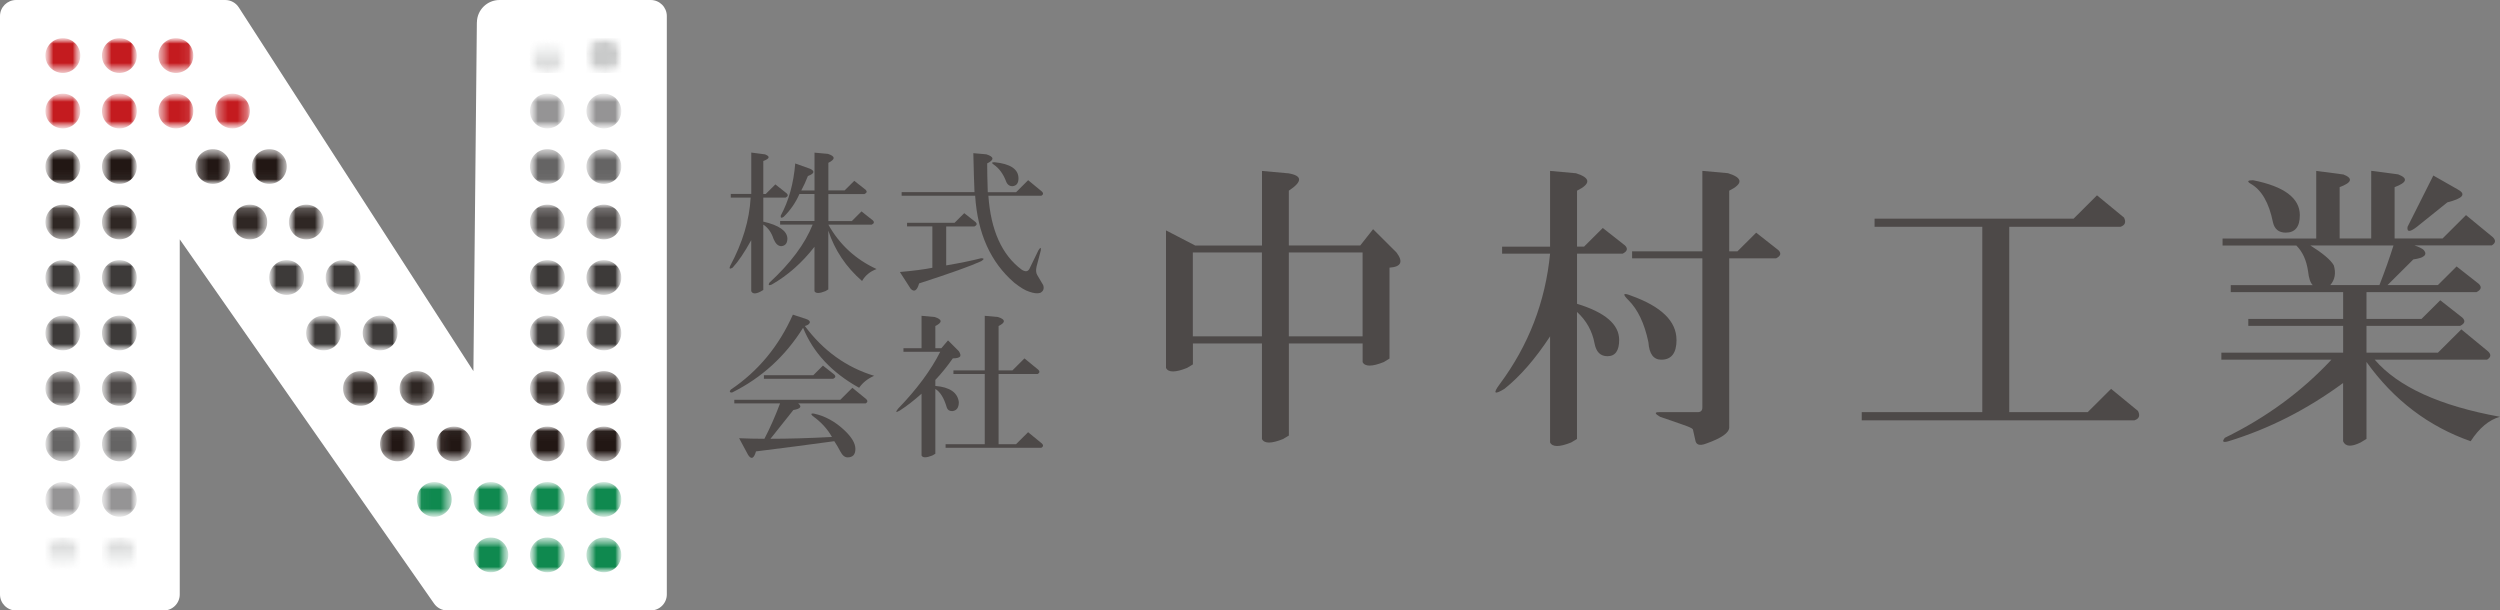 <svg width="258" height="63" viewBox="0 0 258 63" fill="none" xmlns="http://www.w3.org/2000/svg">
<rect x="0" y="0" width="258" height="63" fill="#808080" stroke="none"/>
<g clip-path="url(#clip0_977_1866)">
<path d="M49.212 2.307L48.855 38.299L24.64 0.76C24.332 0.284 23.805 0 23.242 0H1.665C0.746 0 0 0.742 0 1.658V61.346C0 62.262 0.746 63.004 1.665 63.004H16.885C17.805 63.004 18.55 62.262 18.55 61.346V24.701L44.797 62.289C45.109 62.733 45.618 63 46.163 63H67.151C68.07 63 68.816 62.258 68.816 61.342V1.658C68.816 0.742 68.07 0 67.151 0H51.556C50.275 0 49.23 1.027 49.217 2.307H49.212Z" fill="white"/>
<g style="mix-blend-mode:multiply">
<mask id="mask0_977_1866" style="mask-type:luminance" maskUnits="userSpaceOnUse" x="54" y="3" width="5" height="5">
<path d="M58.284 3.943H54.686V7.526H58.284V3.943Z" fill="white"/>
</mask>
<g mask="url(#mask0_977_1866)">
<mask id="mask1_977_1866" style="mask-type:luminance" maskUnits="userSpaceOnUse" x="54" y="3" width="5" height="5">
<path d="M54.686 5.734C54.686 6.725 55.489 7.526 56.485 7.526C57.481 7.526 58.284 6.725 58.284 5.734C58.284 4.743 57.481 3.943 56.485 3.943C55.489 3.943 54.686 4.743 54.686 5.734Z" fill="white"/>
</mask>
<g mask="url(#mask1_977_1866)">
<path d="M58.284 3.943H54.686V7.526H58.284V3.943Z" fill="url(#paint0_linear_977_1866)"/>
</g>
</g>
</g>
<g style="mix-blend-mode:multiply">
<mask id="mask2_977_1866" style="mask-type:luminance" maskUnits="userSpaceOnUse" x="60" y="3" width="5" height="5">
<path d="M64.119 3.943H60.521V7.526H64.119V3.943Z" fill="white"/>
</mask>
<g mask="url(#mask2_977_1866)">
<mask id="mask3_977_1866" style="mask-type:luminance" maskUnits="userSpaceOnUse" x="60" y="3" width="5" height="5">
<path d="M60.521 5.734C60.521 6.725 61.325 7.526 62.32 7.526C63.316 7.526 64.119 6.725 64.119 5.734C64.119 4.743 63.316 3.943 62.32 3.943C61.325 3.943 60.521 4.743 60.521 5.734Z" fill="white"/>
</mask>
<g mask="url(#mask3_977_1866)">
<path d="M64.119 3.943H60.521V7.526H64.119V3.943Z" fill="url(#paint1_linear_977_1866)"/>
</g>
</g>
</g>
<g style="mix-blend-mode:multiply">
<mask id="mask4_977_1866" style="mask-type:luminance" maskUnits="userSpaceOnUse" x="4" y="3" width="5" height="5">
<path d="M8.286 3.943H4.688V7.526H8.286V3.943Z" fill="white"/>
</mask>
<g mask="url(#mask4_977_1866)">
<mask id="mask5_977_1866" style="mask-type:luminance" maskUnits="userSpaceOnUse" x="4" y="3" width="5" height="5">
<path d="M8.286 3.943H4.688V7.526H8.286V3.943Z" fill="white"/>
</mask>
<g mask="url(#mask5_977_1866)">
<path d="M8.286 5.734C8.286 6.725 7.483 7.526 6.487 7.526C5.491 7.526 4.688 6.725 4.688 5.734C4.688 4.743 5.491 3.943 6.487 3.943C7.483 3.943 8.286 4.743 8.286 5.734Z" fill="#C41B1F"/>
</g>
</g>
</g>
<g style="mix-blend-mode:multiply">
<mask id="mask6_977_1866" style="mask-type:luminance" maskUnits="userSpaceOnUse" x="10" y="3" width="5" height="5">
<path d="M14.121 3.943H10.523V7.526H14.121V3.943Z" fill="white"/>
</mask>
<g mask="url(#mask6_977_1866)">
<mask id="mask7_977_1866" style="mask-type:luminance" maskUnits="userSpaceOnUse" x="10" y="3" width="5" height="5">
<path d="M14.121 3.943H10.523V7.526H14.121V3.943Z" fill="white"/>
</mask>
<g mask="url(#mask7_977_1866)">
<path d="M14.121 5.734C14.121 6.725 13.318 7.526 12.322 7.526C11.326 7.526 10.523 6.725 10.523 5.734C10.523 4.743 11.326 3.943 12.322 3.943C13.318 3.943 14.121 4.743 14.121 5.734Z" fill="#C41B1F"/>
</g>
</g>
</g>
<g style="mix-blend-mode:multiply">
<mask id="mask8_977_1866" style="mask-type:luminance" maskUnits="userSpaceOnUse" x="16" y="3" width="4" height="5">
<path d="M19.952 3.943H16.354V7.526H19.952V3.943Z" fill="white"/>
</mask>
<g mask="url(#mask8_977_1866)">
<mask id="mask9_977_1866" style="mask-type:luminance" maskUnits="userSpaceOnUse" x="16" y="3" width="4" height="5">
<path d="M19.952 3.943H16.354V7.526H19.952V3.943Z" fill="white"/>
</mask>
<g mask="url(#mask9_977_1866)">
<path d="M19.952 5.734C19.952 6.725 19.148 7.526 18.153 7.526C17.157 7.526 16.354 6.725 16.354 5.734C16.354 4.743 17.157 3.943 18.153 3.943C19.148 3.943 19.952 4.743 19.952 5.734Z" fill="#C41B1F"/>
</g>
</g>
</g>
<g style="mix-blend-mode:multiply">
<mask id="mask10_977_1866" style="mask-type:luminance" maskUnits="userSpaceOnUse" x="4" y="9" width="5" height="5">
<path d="M8.286 9.668H4.688V13.251H8.286V9.668Z" fill="white"/>
</mask>
<g mask="url(#mask10_977_1866)">
<mask id="mask11_977_1866" style="mask-type:luminance" maskUnits="userSpaceOnUse" x="4" y="9" width="5" height="5">
<path d="M8.286 9.668H4.688V13.251H8.286V9.668Z" fill="white"/>
</mask>
<g mask="url(#mask11_977_1866)">
<path d="M8.286 11.459C8.286 12.451 7.483 13.251 6.487 13.251C5.491 13.251 4.688 12.451 4.688 11.459C4.688 10.468 5.491 9.668 6.487 9.668C7.483 9.668 8.286 10.468 8.286 11.459Z" fill="#C41B1F"/>
</g>
</g>
</g>
<g style="mix-blend-mode:multiply">
<mask id="mask12_977_1866" style="mask-type:luminance" maskUnits="userSpaceOnUse" x="10" y="9" width="5" height="5">
<path d="M14.121 9.668H10.523V13.251H14.121V9.668Z" fill="white"/>
</mask>
<g mask="url(#mask12_977_1866)">
<mask id="mask13_977_1866" style="mask-type:luminance" maskUnits="userSpaceOnUse" x="10" y="9" width="5" height="5">
<path d="M14.121 9.668H10.523V13.251H14.121V9.668Z" fill="white"/>
</mask>
<g mask="url(#mask13_977_1866)">
<path d="M14.121 11.459C14.121 12.451 13.318 13.251 12.322 13.251C11.326 13.251 10.523 12.451 10.523 11.459C10.523 10.468 11.326 9.668 12.322 9.668C13.318 9.668 14.121 10.468 14.121 11.459Z" fill="#C41B1F"/>
</g>
</g>
</g>
<g style="mix-blend-mode:multiply">
<mask id="mask14_977_1866" style="mask-type:luminance" maskUnits="userSpaceOnUse" x="16" y="9" width="4" height="5">
<path d="M19.952 9.668H16.354V13.251H19.952V9.668Z" fill="white"/>
</mask>
<g mask="url(#mask14_977_1866)">
<mask id="mask15_977_1866" style="mask-type:luminance" maskUnits="userSpaceOnUse" x="16" y="9" width="4" height="5">
<path d="M19.952 9.668H16.354V13.251H19.952V9.668Z" fill="white"/>
</mask>
<g mask="url(#mask15_977_1866)">
<path d="M19.952 11.459C19.952 12.451 19.148 13.251 18.153 13.251C17.157 13.251 16.354 12.451 16.354 11.459C16.354 10.468 17.157 9.668 18.153 9.668C19.148 9.668 19.952 10.468 19.952 11.459Z" fill="#C41B1F"/>
</g>
</g>
</g>
<g style="mix-blend-mode:multiply">
<mask id="mask16_977_1866" style="mask-type:luminance" maskUnits="userSpaceOnUse" x="22" y="9" width="4" height="5">
<path d="M25.787 9.668H22.189V13.251H25.787V9.668Z" fill="white"/>
</mask>
<g mask="url(#mask16_977_1866)">
<mask id="mask17_977_1866" style="mask-type:luminance" maskUnits="userSpaceOnUse" x="22" y="9" width="4" height="5">
<path d="M25.787 9.668H22.189V13.251H25.787V9.668Z" fill="white"/>
</mask>
<g mask="url(#mask17_977_1866)">
<path d="M25.787 11.459C25.787 12.451 24.983 13.251 23.988 13.251C22.992 13.251 22.189 12.451 22.189 11.459C22.189 10.468 22.992 9.668 23.988 9.668C24.983 9.668 25.787 10.468 25.787 11.459Z" fill="#C41B1F"/>
</g>
</g>
</g>
<g style="mix-blend-mode:multiply">
<mask id="mask18_977_1866" style="mask-type:luminance" maskUnits="userSpaceOnUse" x="54" y="9" width="5" height="5">
<path d="M58.284 9.668H54.686V13.251H58.284V9.668Z" fill="white"/>
</mask>
<g mask="url(#mask18_977_1866)">
<mask id="mask19_977_1866" style="mask-type:luminance" maskUnits="userSpaceOnUse" x="54" y="9" width="5" height="5">
<path d="M58.284 9.668H54.686V13.251H58.284V9.668Z" fill="white"/>
</mask>
<g mask="url(#mask19_977_1866)">
<path d="M58.289 11.459C58.289 12.451 57.485 13.251 56.49 13.251C55.494 13.251 54.691 12.451 54.691 11.459C54.691 10.468 55.494 9.668 56.49 9.668C57.485 9.668 58.289 10.468 58.289 11.459Z" fill="#959495"/>
</g>
</g>
</g>
<g style="mix-blend-mode:multiply">
<mask id="mask20_977_1866" style="mask-type:luminance" maskUnits="userSpaceOnUse" x="60" y="9" width="5" height="5">
<path d="M64.119 9.668H60.521V13.251H64.119V9.668Z" fill="white"/>
</mask>
<g mask="url(#mask20_977_1866)">
<mask id="mask21_977_1866" style="mask-type:luminance" maskUnits="userSpaceOnUse" x="60" y="9" width="5" height="5">
<path d="M64.119 9.668H60.521V13.251H64.119V9.668Z" fill="white"/>
</mask>
<g mask="url(#mask21_977_1866)">
<path d="M64.119 11.459C64.119 12.451 63.316 13.251 62.32 13.251C61.325 13.251 60.521 12.451 60.521 11.459C60.521 10.468 61.325 9.668 62.32 9.668C63.316 9.668 64.119 10.468 64.119 11.459Z" fill="#959495"/>
</g>
</g>
</g>
<g style="mix-blend-mode:multiply">
<mask id="mask22_977_1866" style="mask-type:luminance" maskUnits="userSpaceOnUse" x="54" y="15" width="5" height="4">
<path d="M58.284 15.393H54.686V18.976H58.284V15.393Z" fill="white"/>
</mask>
<g mask="url(#mask22_977_1866)">
<mask id="mask23_977_1866" style="mask-type:luminance" maskUnits="userSpaceOnUse" x="54" y="15" width="5" height="4">
<path d="M58.284 15.393H54.686V18.976H58.284V15.393Z" fill="white"/>
</mask>
<g mask="url(#mask23_977_1866)">
<path d="M58.289 17.185C58.289 18.176 57.485 18.976 56.49 18.976C55.494 18.976 54.691 18.176 54.691 17.185C54.691 16.193 55.494 15.393 56.49 15.393C57.485 15.393 58.289 16.193 58.289 17.185Z" fill="#656464"/>
</g>
</g>
</g>
<g style="mix-blend-mode:multiply">
<mask id="mask24_977_1866" style="mask-type:luminance" maskUnits="userSpaceOnUse" x="60" y="15" width="5" height="4">
<path d="M64.119 15.393H60.521V18.976H64.119V15.393Z" fill="white"/>
</mask>
<g mask="url(#mask24_977_1866)">
<mask id="mask25_977_1866" style="mask-type:luminance" maskUnits="userSpaceOnUse" x="60" y="15" width="5" height="4">
<path d="M64.119 15.393H60.521V18.976H64.119V15.393Z" fill="white"/>
</mask>
<g mask="url(#mask25_977_1866)">
<path d="M64.119 17.185C64.119 18.176 63.316 18.976 62.32 18.976C61.325 18.976 60.521 18.176 60.521 17.185C60.521 16.193 61.325 15.393 62.32 15.393C63.316 15.393 64.119 16.193 64.119 17.185Z" fill="#656464"/>
</g>
</g>
</g>
<g style="mix-blend-mode:multiply">
<mask id="mask26_977_1866" style="mask-type:luminance" maskUnits="userSpaceOnUse" x="4" y="15" width="5" height="4">
<path d="M8.286 15.393H4.688V18.976H8.286V15.393Z" fill="white"/>
</mask>
<g mask="url(#mask26_977_1866)">
<mask id="mask27_977_1866" style="mask-type:luminance" maskUnits="userSpaceOnUse" x="4" y="15" width="5" height="4">
<path d="M8.286 15.393H4.688V18.976H8.286V15.393Z" fill="white"/>
</mask>
<g mask="url(#mask27_977_1866)">
<path d="M8.286 17.185C8.286 18.176 7.483 18.976 6.487 18.976C5.491 18.976 4.688 18.176 4.688 17.185C4.688 16.193 5.491 15.393 6.487 15.393C7.483 15.393 8.286 16.193 8.286 17.185Z" fill="#221714"/>
</g>
</g>
</g>
<g style="mix-blend-mode:multiply">
<mask id="mask28_977_1866" style="mask-type:luminance" maskUnits="userSpaceOnUse" x="10" y="15" width="5" height="4">
<path d="M14.121 15.393H10.523V18.976H14.121V15.393Z" fill="white"/>
</mask>
<g mask="url(#mask28_977_1866)">
<mask id="mask29_977_1866" style="mask-type:luminance" maskUnits="userSpaceOnUse" x="10" y="15" width="5" height="4">
<path d="M14.121 15.393H10.523V18.976H14.121V15.393Z" fill="white"/>
</mask>
<g mask="url(#mask29_977_1866)">
<path d="M14.121 17.185C14.121 18.176 13.318 18.976 12.322 18.976C11.326 18.976 10.523 18.176 10.523 17.185C10.523 16.193 11.326 15.393 12.322 15.393C13.318 15.393 14.121 16.193 14.121 17.185Z" fill="#221714"/>
</g>
</g>
</g>
<g style="mix-blend-mode:multiply">
<mask id="mask30_977_1866" style="mask-type:luminance" maskUnits="userSpaceOnUse" x="20" y="15" width="4" height="4">
<path d="M23.765 15.393H20.166V18.976H23.765V15.393Z" fill="white"/>
</mask>
<g mask="url(#mask30_977_1866)">
<mask id="mask31_977_1866" style="mask-type:luminance" maskUnits="userSpaceOnUse" x="20" y="15" width="4" height="4">
<path d="M23.765 15.393H20.166V18.976H23.765V15.393Z" fill="white"/>
</mask>
<g mask="url(#mask31_977_1866)">
<path d="M23.765 17.185C23.765 18.176 22.961 18.976 21.965 18.976C20.97 18.976 20.166 18.176 20.166 17.185C20.166 16.193 20.97 15.393 21.965 15.393C22.961 15.393 23.765 16.193 23.765 17.185Z" fill="#221714"/>
</g>
</g>
</g>
<g style="mix-blend-mode:multiply">
<mask id="mask32_977_1866" style="mask-type:luminance" maskUnits="userSpaceOnUse" x="25" y="15" width="5" height="4">
<path d="M29.595 15.393H25.997V18.976H29.595V15.393Z" fill="white"/>
</mask>
<g mask="url(#mask32_977_1866)">
<mask id="mask33_977_1866" style="mask-type:luminance" maskUnits="userSpaceOnUse" x="25" y="15" width="5" height="4">
<path d="M29.595 15.393H25.997V18.976H29.595V15.393Z" fill="white"/>
</mask>
<g mask="url(#mask33_977_1866)">
<path d="M29.595 17.185C29.595 18.176 28.792 18.976 27.796 18.976C26.8 18.976 25.997 18.176 25.997 17.185C25.997 16.193 26.8 15.393 27.796 15.393C28.792 15.393 29.595 16.193 29.595 17.185Z" fill="#221714"/>
</g>
</g>
</g>
<g style="mix-blend-mode:multiply">
<mask id="mask34_977_1866" style="mask-type:luminance" maskUnits="userSpaceOnUse" x="4" y="21" width="5" height="4">
<path d="M8.286 21.119H4.688V24.701H8.286V21.119Z" fill="white"/>
</mask>
<g mask="url(#mask34_977_1866)">
<mask id="mask35_977_1866" style="mask-type:luminance" maskUnits="userSpaceOnUse" x="4" y="21" width="5" height="4">
<path d="M8.286 21.119H4.688V24.701H8.286V21.119Z" fill="white"/>
</mask>
<g mask="url(#mask35_977_1866)">
<path d="M8.286 22.91C8.286 23.901 7.483 24.701 6.487 24.701C5.491 24.701 4.688 23.901 4.688 22.91C4.688 21.919 5.491 21.119 6.487 21.119C7.483 21.119 8.286 21.919 8.286 22.91Z" fill="#2F2724"/>
</g>
</g>
</g>
<g style="mix-blend-mode:multiply">
<mask id="mask36_977_1866" style="mask-type:luminance" maskUnits="userSpaceOnUse" x="10" y="21" width="5" height="4">
<path d="M14.121 21.119H10.523V24.701H14.121V21.119Z" fill="white"/>
</mask>
<g mask="url(#mask36_977_1866)">
<mask id="mask37_977_1866" style="mask-type:luminance" maskUnits="userSpaceOnUse" x="10" y="21" width="5" height="4">
<path d="M14.121 21.119H10.523V24.701H14.121V21.119Z" fill="white"/>
</mask>
<g mask="url(#mask37_977_1866)">
<path d="M14.121 22.91C14.121 23.901 13.318 24.701 12.322 24.701C11.326 24.701 10.523 23.901 10.523 22.91C10.523 21.919 11.326 21.119 12.322 21.119C13.318 21.119 14.121 21.919 14.121 22.91Z" fill="#2F2724"/>
</g>
</g>
</g>
<g style="mix-blend-mode:multiply">
<mask id="mask38_977_1866" style="mask-type:luminance" maskUnits="userSpaceOnUse" x="23" y="21" width="5" height="4">
<path d="M27.577 21.119H23.979V24.701H27.577V21.119Z" fill="white"/>
</mask>
<g mask="url(#mask38_977_1866)">
<mask id="mask39_977_1866" style="mask-type:luminance" maskUnits="userSpaceOnUse" x="23" y="21" width="5" height="4">
<path d="M27.577 21.119H23.979V24.701H27.577V21.119Z" fill="white"/>
</mask>
<g mask="url(#mask39_977_1866)">
<path d="M27.577 22.91C27.577 23.901 26.774 24.701 25.778 24.701C24.783 24.701 23.979 23.901 23.979 22.91C23.979 21.919 24.783 21.119 25.778 21.119C26.774 21.119 27.577 21.919 27.577 22.91Z" fill="#2F2724"/>
</g>
</g>
</g>
<g style="mix-blend-mode:multiply">
<mask id="mask40_977_1866" style="mask-type:luminance" maskUnits="userSpaceOnUse" x="29" y="21" width="5" height="4">
<path d="M33.412 21.119H29.814V24.701H33.412V21.119Z" fill="white"/>
</mask>
<g mask="url(#mask40_977_1866)">
<mask id="mask41_977_1866" style="mask-type:luminance" maskUnits="userSpaceOnUse" x="29" y="21" width="5" height="4">
<path d="M33.412 21.119H29.814V24.701H33.412V21.119Z" fill="white"/>
</mask>
<g mask="url(#mask41_977_1866)">
<path d="M33.412 22.91C33.412 23.901 32.609 24.701 31.613 24.701C30.618 24.701 29.814 23.901 29.814 22.91C29.814 21.919 30.618 21.119 31.613 21.119C32.609 21.119 33.412 21.919 33.412 22.91Z" fill="#2F2724"/>
</g>
</g>
</g>
<g style="mix-blend-mode:multiply">
<mask id="mask42_977_1866" style="mask-type:luminance" maskUnits="userSpaceOnUse" x="54" y="21" width="5" height="4">
<path d="M58.284 21.119H54.686V24.701H58.284V21.119Z" fill="white"/>
</mask>
<g mask="url(#mask42_977_1866)">
<mask id="mask43_977_1866" style="mask-type:luminance" maskUnits="userSpaceOnUse" x="54" y="21" width="5" height="4">
<path d="M58.284 21.119H54.686V24.701H58.284V21.119Z" fill="white"/>
</mask>
<g mask="url(#mask43_977_1866)">
<path d="M58.289 22.91C58.289 23.901 57.485 24.701 56.49 24.701C55.494 24.701 54.691 23.901 54.691 22.91C54.691 21.919 55.494 21.119 56.49 21.119C57.485 21.119 58.289 21.919 58.289 22.91Z" fill="#4D4948"/>
</g>
</g>
</g>
<g style="mix-blend-mode:multiply">
<mask id="mask44_977_1866" style="mask-type:luminance" maskUnits="userSpaceOnUse" x="60" y="21" width="5" height="4">
<path d="M64.119 21.119H60.521V24.701H64.119V21.119Z" fill="white"/>
</mask>
<g mask="url(#mask44_977_1866)">
<mask id="mask45_977_1866" style="mask-type:luminance" maskUnits="userSpaceOnUse" x="60" y="21" width="5" height="4">
<path d="M64.119 21.119H60.521V24.701H64.119V21.119Z" fill="white"/>
</mask>
<g mask="url(#mask45_977_1866)">
<path d="M64.119 22.91C64.119 23.901 63.316 24.701 62.32 24.701C61.325 24.701 60.521 23.901 60.521 22.91C60.521 21.919 61.325 21.119 62.32 21.119C63.316 21.119 64.119 21.919 64.119 22.91Z" fill="#4D4948"/>
</g>
</g>
</g>
<g style="mix-blend-mode:multiply">
<mask id="mask46_977_1866" style="mask-type:luminance" maskUnits="userSpaceOnUse" x="4" y="26" width="5" height="5">
<path d="M8.286 26.844H4.688V30.427H8.286V26.844Z" fill="white"/>
</mask>
<g mask="url(#mask46_977_1866)">
<mask id="mask47_977_1866" style="mask-type:luminance" maskUnits="userSpaceOnUse" x="4" y="26" width="5" height="5">
<path d="M8.286 26.844H4.688V30.427H8.286V26.844Z" fill="white"/>
</mask>
<g mask="url(#mask47_977_1866)">
<path d="M8.286 28.64C8.286 29.631 7.483 30.431 6.487 30.431C5.491 30.431 4.688 29.631 4.688 28.64C4.688 27.648 5.491 26.848 6.487 26.848C7.483 26.848 8.286 27.648 8.286 28.64Z" fill="#3D3A39"/>
</g>
</g>
</g>
<g style="mix-blend-mode:multiply">
<mask id="mask48_977_1866" style="mask-type:luminance" maskUnits="userSpaceOnUse" x="10" y="26" width="5" height="5">
<path d="M14.121 26.844H10.523V30.427H14.121V26.844Z" fill="white"/>
</mask>
<g mask="url(#mask48_977_1866)">
<mask id="mask49_977_1866" style="mask-type:luminance" maskUnits="userSpaceOnUse" x="10" y="26" width="5" height="5">
<path d="M14.121 26.844H10.523V30.427H14.121V26.844Z" fill="white"/>
</mask>
<g mask="url(#mask49_977_1866)">
<path d="M14.121 28.64C14.121 29.631 13.318 30.431 12.322 30.431C11.326 30.431 10.523 29.631 10.523 28.64C10.523 27.648 11.326 26.848 12.322 26.848C13.318 26.848 14.121 27.648 14.121 28.64Z" fill="#3D3A39"/>
</g>
</g>
</g>
<g style="mix-blend-mode:multiply">
<mask id="mask50_977_1866" style="mask-type:luminance" maskUnits="userSpaceOnUse" x="27" y="26" width="5" height="5">
<path d="M31.377 26.844H27.778V30.427H31.377V26.844Z" fill="white"/>
</mask>
<g mask="url(#mask50_977_1866)">
<mask id="mask51_977_1866" style="mask-type:luminance" maskUnits="userSpaceOnUse" x="27" y="26" width="5" height="5">
<path d="M31.377 26.844H27.778V30.427H31.377V26.844Z" fill="white"/>
</mask>
<g mask="url(#mask51_977_1866)">
<path d="M31.377 28.64C31.377 29.631 30.573 30.431 29.577 30.431C28.582 30.431 27.778 29.631 27.778 28.64C27.778 27.648 28.582 26.848 29.577 26.848C30.573 26.848 31.377 27.648 31.377 28.64Z" fill="#3D3A39"/>
</g>
</g>
</g>
<g style="mix-blend-mode:multiply">
<mask id="mask52_977_1866" style="mask-type:luminance" maskUnits="userSpaceOnUse" x="33" y="26" width="5" height="5">
<path d="M37.207 26.844H33.609V30.427H37.207V26.844Z" fill="white"/>
</mask>
<g mask="url(#mask52_977_1866)">
<mask id="mask53_977_1866" style="mask-type:luminance" maskUnits="userSpaceOnUse" x="33" y="26" width="5" height="5">
<path d="M37.207 26.844H33.609V30.427H37.207V26.844Z" fill="white"/>
</mask>
<g mask="url(#mask53_977_1866)">
<path d="M37.207 28.64C37.207 29.631 36.404 30.431 35.408 30.431C34.413 30.431 33.609 29.631 33.609 28.64C33.609 27.648 34.413 26.848 35.408 26.848C36.404 26.848 37.207 27.648 37.207 28.64Z" fill="#3D3A39"/>
</g>
</g>
</g>
<g style="mix-blend-mode:multiply">
<mask id="mask54_977_1866" style="mask-type:luminance" maskUnits="userSpaceOnUse" x="54" y="26" width="5" height="5">
<path d="M58.284 26.844H54.686V30.427H58.284V26.844Z" fill="white"/>
</mask>
<g mask="url(#mask54_977_1866)">
<mask id="mask55_977_1866" style="mask-type:luminance" maskUnits="userSpaceOnUse" x="54" y="26" width="5" height="5">
<path d="M58.284 26.844H54.686V30.427H58.284V26.844Z" fill="white"/>
</mask>
<g mask="url(#mask55_977_1866)">
<path d="M58.289 28.64C58.289 29.631 57.485 30.431 56.49 30.431C55.494 30.431 54.691 29.631 54.691 28.64C54.691 27.648 55.494 26.848 56.49 26.848C57.485 26.848 58.289 27.648 58.289 28.64Z" fill="#3D3A39"/>
</g>
</g>
</g>
<g style="mix-blend-mode:multiply">
<mask id="mask56_977_1866" style="mask-type:luminance" maskUnits="userSpaceOnUse" x="60" y="26" width="5" height="5">
<path d="M64.119 26.844H60.521V30.427H64.119V26.844Z" fill="white"/>
</mask>
<g mask="url(#mask56_977_1866)">
<mask id="mask57_977_1866" style="mask-type:luminance" maskUnits="userSpaceOnUse" x="60" y="26" width="5" height="5">
<path d="M64.119 26.844H60.521V30.427H64.119V26.844Z" fill="white"/>
</mask>
<g mask="url(#mask57_977_1866)">
<path d="M64.119 28.64C64.119 29.631 63.316 30.431 62.32 30.431C61.325 30.431 60.521 29.631 60.521 28.64C60.521 27.648 61.325 26.848 62.32 26.848C63.316 26.848 64.119 27.648 64.119 28.64Z" fill="#3D3A39"/>
</g>
</g>
</g>
<g style="mix-blend-mode:multiply">
<mask id="mask58_977_1866" style="mask-type:luminance" maskUnits="userSpaceOnUse" x="4" y="32" width="5" height="5">
<path d="M8.286 32.574H4.688V36.156H8.286V32.574Z" fill="white"/>
</mask>
<g mask="url(#mask58_977_1866)">
<mask id="mask59_977_1866" style="mask-type:luminance" maskUnits="userSpaceOnUse" x="4" y="32" width="5" height="5">
<path d="M8.286 32.574H4.688V36.156H8.286V32.574Z" fill="white"/>
</mask>
<g mask="url(#mask59_977_1866)">
<path d="M8.286 34.365C8.286 35.356 7.483 36.156 6.487 36.156C5.491 36.156 4.688 35.356 4.688 34.365C4.688 33.374 5.491 32.574 6.487 32.574C7.483 32.574 8.286 33.374 8.286 34.365Z" fill="#3D3A39"/>
</g>
</g>
</g>
<g style="mix-blend-mode:multiply">
<mask id="mask60_977_1866" style="mask-type:luminance" maskUnits="userSpaceOnUse" x="10" y="32" width="5" height="5">
<path d="M14.121 32.574H10.523V36.156H14.121V32.574Z" fill="white"/>
</mask>
<g mask="url(#mask60_977_1866)">
<mask id="mask61_977_1866" style="mask-type:luminance" maskUnits="userSpaceOnUse" x="10" y="32" width="5" height="5">
<path d="M14.121 32.574H10.523V36.156H14.121V32.574Z" fill="white"/>
</mask>
<g mask="url(#mask61_977_1866)">
<path d="M14.121 34.365C14.121 35.356 13.318 36.156 12.322 36.156C11.326 36.156 10.523 35.356 10.523 34.365C10.523 33.374 11.326 32.574 12.322 32.574C13.318 32.574 14.121 33.374 14.121 34.365Z" fill="#3D3A39"/>
</g>
</g>
</g>
<g style="mix-blend-mode:multiply">
<mask id="mask62_977_1866" style="mask-type:luminance" maskUnits="userSpaceOnUse" x="31" y="32" width="5" height="5">
<path d="M35.194 32.574H31.595V36.156H35.194V32.574Z" fill="white"/>
</mask>
<g mask="url(#mask62_977_1866)">
<mask id="mask63_977_1866" style="mask-type:luminance" maskUnits="userSpaceOnUse" x="31" y="32" width="5" height="5">
<path d="M35.199 32.574H31.6V36.156H35.199V32.574Z" fill="white"/>
</mask>
<g mask="url(#mask63_977_1866)">
<path d="M35.194 34.365C35.194 35.356 34.39 36.156 33.395 36.156C32.399 36.156 31.595 35.356 31.595 34.365C31.595 33.374 32.399 32.574 33.395 32.574C34.39 32.574 35.194 33.374 35.194 34.365Z" fill="#3D3A39"/>
</g>
</g>
</g>
<g style="mix-blend-mode:multiply">
<mask id="mask64_977_1866" style="mask-type:luminance" maskUnits="userSpaceOnUse" x="37" y="32" width="5" height="5">
<path d="M41.029 32.574H37.431V36.156H41.029V32.574Z" fill="white"/>
</mask>
<g mask="url(#mask64_977_1866)">
<mask id="mask65_977_1866" style="mask-type:luminance" maskUnits="userSpaceOnUse" x="37" y="32" width="5" height="5">
<path d="M41.029 32.574H37.431V36.156H41.029V32.574Z" fill="white"/>
</mask>
<g mask="url(#mask65_977_1866)">
<path d="M41.029 34.365C41.029 35.356 40.225 36.156 39.23 36.156C38.234 36.156 37.431 35.356 37.431 34.365C37.431 33.374 38.234 32.574 39.23 32.574C40.225 32.574 41.029 33.374 41.029 34.365Z" fill="#3D3A39"/>
</g>
</g>
</g>
<g style="mix-blend-mode:multiply">
<mask id="mask66_977_1866" style="mask-type:luminance" maskUnits="userSpaceOnUse" x="54" y="32" width="5" height="5">
<path d="M58.284 32.574H54.686V36.156H58.284V32.574Z" fill="white"/>
</mask>
<g mask="url(#mask66_977_1866)">
<mask id="mask67_977_1866" style="mask-type:luminance" maskUnits="userSpaceOnUse" x="54" y="32" width="5" height="5">
<path d="M58.284 32.574H54.686V36.156H58.284V32.574Z" fill="white"/>
</mask>
<g mask="url(#mask67_977_1866)">
<path d="M58.289 34.365C58.289 35.356 57.485 36.156 56.49 36.156C55.494 36.156 54.691 35.356 54.691 34.365C54.691 33.374 55.494 32.574 56.49 32.574C57.485 32.574 58.289 33.374 58.289 34.365Z" fill="#3D3A39"/>
</g>
</g>
</g>
<g style="mix-blend-mode:multiply">
<mask id="mask68_977_1866" style="mask-type:luminance" maskUnits="userSpaceOnUse" x="60" y="32" width="5" height="5">
<path d="M64.119 32.574H60.521V36.156H64.119V32.574Z" fill="white"/>
</mask>
<g mask="url(#mask68_977_1866)">
<mask id="mask69_977_1866" style="mask-type:luminance" maskUnits="userSpaceOnUse" x="60" y="32" width="5" height="5">
<path d="M64.119 32.574H60.521V36.156H64.119V32.574Z" fill="white"/>
</mask>
<g mask="url(#mask69_977_1866)">
<path d="M64.119 34.365C64.119 35.356 63.316 36.156 62.32 36.156C61.325 36.156 60.521 35.356 60.521 34.365C60.521 33.374 61.325 32.574 62.32 32.574C63.316 32.574 64.119 33.374 64.119 34.365Z" fill="#3D3A39"/>
</g>
</g>
</g>
<g style="mix-blend-mode:multiply">
<mask id="mask70_977_1866" style="mask-type:luminance" maskUnits="userSpaceOnUse" x="4" y="38" width="5" height="4">
<path d="M8.286 38.299H4.688V41.882H8.286V38.299Z" fill="white"/>
</mask>
<g mask="url(#mask70_977_1866)">
<mask id="mask71_977_1866" style="mask-type:luminance" maskUnits="userSpaceOnUse" x="4" y="38" width="5" height="4">
<path d="M8.286 38.299H4.688V41.882H8.286V38.299Z" fill="white"/>
</mask>
<g mask="url(#mask71_977_1866)">
<path d="M8.286 40.09C8.286 41.081 7.483 41.882 6.487 41.882C5.491 41.882 4.688 41.081 4.688 40.09C4.688 39.099 5.491 38.299 6.487 38.299C7.483 38.299 8.286 39.099 8.286 40.09Z" fill="#4D4948"/>
</g>
</g>
</g>
<g style="mix-blend-mode:multiply">
<mask id="mask72_977_1866" style="mask-type:luminance" maskUnits="userSpaceOnUse" x="10" y="38" width="5" height="4">
<path d="M14.121 38.299H10.523V41.882H14.121V38.299Z" fill="white"/>
</mask>
<g mask="url(#mask72_977_1866)">
<mask id="mask73_977_1866" style="mask-type:luminance" maskUnits="userSpaceOnUse" x="10" y="38" width="5" height="4">
<path d="M14.121 38.299H10.523V41.882H14.121V38.299Z" fill="white"/>
</mask>
<g mask="url(#mask73_977_1866)">
<path d="M14.121 40.09C14.121 41.081 13.318 41.882 12.322 41.882C11.326 41.882 10.523 41.081 10.523 40.09C10.523 39.099 11.326 38.299 12.322 38.299C13.318 38.299 14.121 39.099 14.121 40.09Z" fill="#4D4948"/>
</g>
</g>
</g>
<g style="mix-blend-mode:multiply">
<mask id="mask74_977_1866" style="mask-type:luminance" maskUnits="userSpaceOnUse" x="4" y="44" width="5" height="4">
<path d="M8.286 44.024H4.688V47.607H8.286V44.024Z" fill="white"/>
</mask>
<g mask="url(#mask74_977_1866)">
<mask id="mask75_977_1866" style="mask-type:luminance" maskUnits="userSpaceOnUse" x="4" y="44" width="5" height="4">
<path d="M8.286 44.024H4.688V47.607H8.286V44.024Z" fill="white"/>
</mask>
<g mask="url(#mask75_977_1866)">
<path d="M8.286 45.815C8.286 46.806 7.483 47.607 6.487 47.607C5.491 47.607 4.688 46.806 4.688 45.815C4.688 44.824 5.491 44.024 6.487 44.024C7.483 44.024 8.286 44.824 8.286 45.815Z" fill="#656464"/>
</g>
</g>
</g>
<g style="mix-blend-mode:multiply">
<mask id="mask76_977_1866" style="mask-type:luminance" maskUnits="userSpaceOnUse" x="10" y="44" width="5" height="4">
<path d="M14.121 44.024H10.523V47.607H14.121V44.024Z" fill="white"/>
</mask>
<g mask="url(#mask76_977_1866)">
<mask id="mask77_977_1866" style="mask-type:luminance" maskUnits="userSpaceOnUse" x="10" y="44" width="5" height="4">
<path d="M14.121 44.024H10.523V47.607H14.121V44.024Z" fill="white"/>
</mask>
<g mask="url(#mask77_977_1866)">
<path d="M14.121 45.815C14.121 46.806 13.318 47.607 12.322 47.607C11.326 47.607 10.523 46.806 10.523 45.815C10.523 44.824 11.326 44.024 12.322 44.024C13.318 44.024 14.121 44.824 14.121 45.815Z" fill="#656464"/>
</g>
</g>
</g>
<g style="mix-blend-mode:multiply">
<mask id="mask78_977_1866" style="mask-type:luminance" maskUnits="userSpaceOnUse" x="35" y="38" width="5" height="4">
<path d="M39.002 38.299H35.404V41.882H39.002V38.299Z" fill="white"/>
</mask>
<g mask="url(#mask78_977_1866)">
<mask id="mask79_977_1866" style="mask-type:luminance" maskUnits="userSpaceOnUse" x="35" y="38" width="5" height="4">
<path d="M39.002 38.299H35.404V41.882H39.002V38.299Z" fill="white"/>
</mask>
<g mask="url(#mask79_977_1866)">
<path d="M39.002 40.09C39.002 41.081 38.198 41.882 37.203 41.882C36.207 41.882 35.404 41.081 35.404 40.09C35.404 39.099 36.207 38.299 37.203 38.299C38.198 38.299 39.002 39.099 39.002 40.09Z" fill="#2F2724"/>
</g>
</g>
</g>
<g style="mix-blend-mode:multiply">
<mask id="mask80_977_1866" style="mask-type:luminance" maskUnits="userSpaceOnUse" x="41" y="38" width="4" height="4">
<path d="M44.837 38.299H41.239V41.882H44.837V38.299Z" fill="white"/>
</mask>
<g mask="url(#mask80_977_1866)">
<mask id="mask81_977_1866" style="mask-type:luminance" maskUnits="userSpaceOnUse" x="41" y="38" width="4" height="4">
<path d="M44.837 38.299H41.239V41.882H44.837V38.299Z" fill="white"/>
</mask>
<g mask="url(#mask81_977_1866)">
<path d="M44.837 40.09C44.837 41.081 44.034 41.882 43.038 41.882C42.042 41.882 41.239 41.081 41.239 40.09C41.239 39.099 42.042 38.299 43.038 38.299C44.034 38.299 44.837 39.099 44.837 40.09Z" fill="#2F2724"/>
</g>
</g>
</g>
<g style="mix-blend-mode:multiply">
<mask id="mask82_977_1866" style="mask-type:luminance" maskUnits="userSpaceOnUse" x="54" y="38" width="5" height="4">
<path d="M58.284 38.299H54.686V41.882H58.284V38.299Z" fill="white"/>
</mask>
<g mask="url(#mask82_977_1866)">
<mask id="mask83_977_1866" style="mask-type:luminance" maskUnits="userSpaceOnUse" x="54" y="38" width="5" height="4">
<path d="M58.284 38.299H54.686V41.882H58.284V38.299Z" fill="white"/>
</mask>
<g mask="url(#mask83_977_1866)">
<path d="M58.289 40.09C58.289 41.081 57.485 41.882 56.49 41.882C55.494 41.882 54.691 41.081 54.691 40.09C54.691 39.099 55.494 38.299 56.49 38.299C57.485 38.299 58.289 39.099 58.289 40.09Z" fill="#2F2724"/>
</g>
</g>
</g>
<g style="mix-blend-mode:multiply">
<mask id="mask84_977_1866" style="mask-type:luminance" maskUnits="userSpaceOnUse" x="60" y="38" width="5" height="4">
<path d="M64.119 38.299H60.521V41.882H64.119V38.299Z" fill="white"/>
</mask>
<g mask="url(#mask84_977_1866)">
<mask id="mask85_977_1866" style="mask-type:luminance" maskUnits="userSpaceOnUse" x="60" y="38" width="5" height="4">
<path d="M64.119 38.299H60.521V41.882H64.119V38.299Z" fill="white"/>
</mask>
<g mask="url(#mask85_977_1866)">
<path d="M64.119 40.09C64.119 41.081 63.316 41.882 62.32 41.882C61.325 41.882 60.521 41.081 60.521 40.09C60.521 39.099 61.325 38.299 62.32 38.299C63.316 38.299 64.119 39.099 64.119 40.09Z" fill="#2F2724"/>
</g>
</g>
</g>
<g style="mix-blend-mode:multiply">
<mask id="mask86_977_1866" style="mask-type:luminance" maskUnits="userSpaceOnUse" x="39" y="44" width="4" height="4">
<path d="M42.81 44.024H39.212V47.607H42.81V44.024Z" fill="white"/>
</mask>
<g mask="url(#mask86_977_1866)">
<mask id="mask87_977_1866" style="mask-type:luminance" maskUnits="userSpaceOnUse" x="39" y="44" width="4" height="4">
<path d="M42.81 44.024H39.212V47.607H42.81V44.024Z" fill="white"/>
</mask>
<g mask="url(#mask87_977_1866)">
<path d="M42.815 45.815C42.815 46.806 42.011 47.607 41.016 47.607C40.02 47.607 39.217 46.806 39.217 45.815C39.217 44.824 40.02 44.024 41.016 44.024C42.011 44.024 42.815 44.824 42.815 45.815Z" fill="#221714"/>
</g>
</g>
</g>
<g style="mix-blend-mode:multiply">
<mask id="mask88_977_1866" style="mask-type:luminance" maskUnits="userSpaceOnUse" x="45" y="44" width="4" height="4">
<path d="M48.645 44.024H45.047V47.607H48.645V44.024Z" fill="white"/>
</mask>
<g mask="url(#mask88_977_1866)">
<mask id="mask89_977_1866" style="mask-type:luminance" maskUnits="userSpaceOnUse" x="45" y="44" width="4" height="4">
<path d="M48.645 44.024H45.047V47.607H48.645V44.024Z" fill="white"/>
</mask>
<g mask="url(#mask89_977_1866)">
<path d="M48.645 45.815C48.645 46.806 47.842 47.607 46.846 47.607C45.851 47.607 45.047 46.806 45.047 45.815C45.047 44.824 45.851 44.024 46.846 44.024C47.842 44.024 48.645 44.824 48.645 45.815Z" fill="#221714"/>
</g>
</g>
</g>
<g style="mix-blend-mode:multiply">
<mask id="mask90_977_1866" style="mask-type:luminance" maskUnits="userSpaceOnUse" x="54" y="44" width="5" height="4">
<path d="M58.284 44.024H54.686V47.607H58.284V44.024Z" fill="white"/>
</mask>
<g mask="url(#mask90_977_1866)">
<mask id="mask91_977_1866" style="mask-type:luminance" maskUnits="userSpaceOnUse" x="54" y="44" width="5" height="4">
<path d="M58.284 44.024H54.686V47.607H58.284V44.024Z" fill="white"/>
</mask>
<g mask="url(#mask91_977_1866)">
<path d="M58.289 45.815C58.289 46.806 57.485 47.607 56.49 47.607C55.494 47.607 54.691 46.806 54.691 45.815C54.691 44.824 55.494 44.024 56.49 44.024C57.485 44.024 58.289 44.824 58.289 45.815Z" fill="#221714"/>
</g>
</g>
</g>
<g style="mix-blend-mode:multiply">
<mask id="mask92_977_1866" style="mask-type:luminance" maskUnits="userSpaceOnUse" x="60" y="44" width="5" height="4">
<path d="M64.119 44.024H60.521V47.607H64.119V44.024Z" fill="white"/>
</mask>
<g mask="url(#mask92_977_1866)">
<mask id="mask93_977_1866" style="mask-type:luminance" maskUnits="userSpaceOnUse" x="60" y="44" width="5" height="4">
<path d="M64.119 44.024H60.521V47.607H64.119V44.024Z" fill="white"/>
</mask>
<g mask="url(#mask93_977_1866)">
<path d="M64.119 45.815C64.119 46.806 63.316 47.607 62.32 47.607C61.325 47.607 60.521 46.806 60.521 45.815C60.521 44.824 61.325 44.024 62.32 44.024C63.316 44.024 64.119 44.824 64.119 45.815Z" fill="#221714"/>
</g>
</g>
</g>
<g style="mix-blend-mode:multiply">
<mask id="mask94_977_1866" style="mask-type:luminance" maskUnits="userSpaceOnUse" x="4" y="49" width="5" height="5">
<path d="M8.286 49.749H4.688V53.332H8.286V49.749Z" fill="white"/>
</mask>
<g mask="url(#mask94_977_1866)">
<mask id="mask95_977_1866" style="mask-type:luminance" maskUnits="userSpaceOnUse" x="4" y="49" width="5" height="5">
<path d="M8.286 49.749H4.688V53.332H8.286V49.749Z" fill="white"/>
</mask>
<g mask="url(#mask95_977_1866)">
<path d="M8.286 51.541C8.286 52.532 7.483 53.332 6.487 53.332C5.491 53.332 4.688 52.532 4.688 51.541C4.688 50.549 5.491 49.749 6.487 49.749C7.483 49.749 8.286 50.549 8.286 51.541Z" fill="#959495"/>
</g>
</g>
</g>
<g style="mix-blend-mode:multiply">
<mask id="mask96_977_1866" style="mask-type:luminance" maskUnits="userSpaceOnUse" x="10" y="49" width="5" height="5">
<path d="M14.121 49.749H10.523V53.332H14.121V49.749Z" fill="white"/>
</mask>
<g mask="url(#mask96_977_1866)">
<mask id="mask97_977_1866" style="mask-type:luminance" maskUnits="userSpaceOnUse" x="10" y="49" width="5" height="5">
<path d="M14.121 49.749H10.523V53.332H14.121V49.749Z" fill="white"/>
</mask>
<g mask="url(#mask97_977_1866)">
<path d="M14.121 51.541C14.121 52.532 13.318 53.332 12.322 53.332C11.326 53.332 10.523 52.532 10.523 51.541C10.523 50.549 11.326 49.749 12.322 49.749C13.318 49.749 14.121 50.549 14.121 51.541Z" fill="#959495"/>
</g>
</g>
</g>
<g style="mix-blend-mode:multiply">
<mask id="mask98_977_1866" style="mask-type:luminance" maskUnits="userSpaceOnUse" x="4" y="55" width="5" height="5">
<path d="M8.286 55.475H4.688V59.057H8.286V55.475Z" fill="white"/>
</mask>
<g mask="url(#mask98_977_1866)">
<mask id="mask99_977_1866" style="mask-type:luminance" maskUnits="userSpaceOnUse" x="4" y="55" width="5" height="5">
<path d="M4.688 57.266C4.688 58.257 5.491 59.057 6.487 59.057C7.483 59.057 8.286 58.257 8.286 57.266C8.286 56.275 7.478 55.475 6.487 55.475C5.496 55.475 4.688 56.275 4.688 57.266Z" fill="white"/>
</mask>
<g mask="url(#mask99_977_1866)">
<path d="M8.286 55.475H4.688V59.057H8.286V55.475Z" fill="url(#paint2_linear_977_1866)"/>
</g>
</g>
</g>
<g style="mix-blend-mode:multiply">
<mask id="mask100_977_1866" style="mask-type:luminance" maskUnits="userSpaceOnUse" x="10" y="55" width="5" height="5">
<path d="M14.121 55.475H10.523V59.057H14.121V55.475Z" fill="white"/>
</mask>
<g mask="url(#mask100_977_1866)">
<mask id="mask101_977_1866" style="mask-type:luminance" maskUnits="userSpaceOnUse" x="10" y="55" width="5" height="5">
<path d="M10.523 57.266C10.523 58.257 11.326 59.057 12.322 59.057C13.318 59.057 14.121 58.257 14.121 57.266C14.121 56.275 13.313 55.475 12.322 55.475C11.331 55.475 10.523 56.275 10.523 57.266Z" fill="white"/>
</mask>
<g mask="url(#mask101_977_1866)">
<path d="M14.121 55.475H10.523V59.057H14.121V55.475Z" fill="url(#paint3_linear_977_1866)"/>
</g>
</g>
</g>
<g style="mix-blend-mode:multiply">
<mask id="mask102_977_1866" style="mask-type:luminance" maskUnits="userSpaceOnUse" x="43" y="49" width="4" height="5">
<path d="M46.618 49.749H43.02V53.332H46.618V49.749Z" fill="white"/>
</mask>
<g mask="url(#mask102_977_1866)">
<mask id="mask103_977_1866" style="mask-type:luminance" maskUnits="userSpaceOnUse" x="43" y="49" width="4" height="5">
<path d="M46.618 49.749H43.02V53.332H46.618V49.749Z" fill="white"/>
</mask>
<g mask="url(#mask103_977_1866)">
<path d="M46.618 51.541C46.618 52.532 45.815 53.332 44.819 53.332C43.824 53.332 43.02 52.532 43.02 51.541C43.02 50.549 43.824 49.749 44.819 49.749C45.815 49.749 46.618 50.549 46.618 51.541Z" fill="#0F894F"/>
</g>
</g>
</g>
<g style="mix-blend-mode:multiply">
<mask id="mask104_977_1866" style="mask-type:luminance" maskUnits="userSpaceOnUse" x="48" y="49" width="5" height="5">
<path d="M52.454 49.749H48.855V53.332H52.454V49.749Z" fill="white"/>
</mask>
<g mask="url(#mask104_977_1866)">
<mask id="mask105_977_1866" style="mask-type:luminance" maskUnits="userSpaceOnUse" x="48" y="49" width="5" height="5">
<path d="M52.454 49.749H48.855V53.332H52.454V49.749Z" fill="white"/>
</mask>
<g mask="url(#mask105_977_1866)">
<path d="M52.454 51.541C52.454 52.532 51.65 53.332 50.654 53.332C49.659 53.332 48.855 52.532 48.855 51.541C48.855 50.549 49.659 49.749 50.654 49.749C51.65 49.749 52.454 50.549 52.454 51.541Z" fill="#0F894F"/>
</g>
</g>
</g>
<g style="mix-blend-mode:multiply">
<mask id="mask106_977_1866" style="mask-type:luminance" maskUnits="userSpaceOnUse" x="54" y="49" width="5" height="5">
<path d="M58.284 49.749H54.686V53.332H58.284V49.749Z" fill="white"/>
</mask>
<g mask="url(#mask106_977_1866)">
<mask id="mask107_977_1866" style="mask-type:luminance" maskUnits="userSpaceOnUse" x="54" y="49" width="5" height="5">
<path d="M58.284 49.749H54.686V53.332H58.284V49.749Z" fill="white"/>
</mask>
<g mask="url(#mask107_977_1866)">
<path d="M58.289 51.541C58.289 52.532 57.485 53.332 56.49 53.332C55.494 53.332 54.691 52.532 54.691 51.541C54.691 50.549 55.494 49.749 56.49 49.749C57.485 49.749 58.289 50.549 58.289 51.541Z" fill="#0F894F"/>
</g>
</g>
</g>
<g style="mix-blend-mode:multiply">
<mask id="mask108_977_1866" style="mask-type:luminance" maskUnits="userSpaceOnUse" x="60" y="49" width="5" height="5">
<path d="M64.119 49.749H60.521V53.332H64.119V49.749Z" fill="white"/>
</mask>
<g mask="url(#mask108_977_1866)">
<mask id="mask109_977_1866" style="mask-type:luminance" maskUnits="userSpaceOnUse" x="60" y="49" width="5" height="5">
<path d="M64.119 49.749H60.521V53.332H64.119V49.749Z" fill="white"/>
</mask>
<g mask="url(#mask109_977_1866)">
<path d="M64.119 51.541C64.119 52.532 63.316 53.332 62.32 53.332C61.325 53.332 60.521 52.532 60.521 51.541C60.521 50.549 61.325 49.749 62.32 49.749C63.316 49.749 64.119 50.549 64.119 51.541Z" fill="#0F894F"/>
</g>
</g>
</g>
<g style="mix-blend-mode:multiply">
<mask id="mask110_977_1866" style="mask-type:luminance" maskUnits="userSpaceOnUse" x="48" y="55" width="5" height="5">
<path d="M52.454 55.475H48.855V59.057H52.454V55.475Z" fill="white"/>
</mask>
<g mask="url(#mask110_977_1866)">
<mask id="mask111_977_1866" style="mask-type:luminance" maskUnits="userSpaceOnUse" x="48" y="55" width="5" height="5">
<path d="M52.454 55.475H48.855V59.057H52.454V55.475Z" fill="white"/>
</mask>
<g mask="url(#mask111_977_1866)">
<path d="M52.454 57.266C52.454 58.257 51.65 59.057 50.654 59.057C49.659 59.057 48.855 58.257 48.855 57.266C48.855 56.275 49.659 55.475 50.654 55.475C51.65 55.475 52.454 56.275 52.454 57.266Z" fill="#0F894F"/>
</g>
</g>
</g>
<g style="mix-blend-mode:multiply">
<mask id="mask112_977_1866" style="mask-type:luminance" maskUnits="userSpaceOnUse" x="54" y="55" width="5" height="5">
<path d="M58.284 55.475H54.686V59.057H58.284V55.475Z" fill="white"/>
</mask>
<g mask="url(#mask112_977_1866)">
<mask id="mask113_977_1866" style="mask-type:luminance" maskUnits="userSpaceOnUse" x="54" y="55" width="5" height="5">
<path d="M58.284 55.475H54.686V59.057H58.284V55.475Z" fill="white"/>
</mask>
<g mask="url(#mask113_977_1866)">
<path d="M58.289 57.266C58.289 58.257 57.485 59.057 56.49 59.057C55.494 59.057 54.691 58.257 54.691 57.266C54.691 56.275 55.494 55.475 56.49 55.475C57.485 55.475 58.289 56.275 58.289 57.266Z" fill="#0F894F"/>
</g>
</g>
</g>
<g style="mix-blend-mode:multiply">
<mask id="mask114_977_1866" style="mask-type:luminance" maskUnits="userSpaceOnUse" x="60" y="55" width="5" height="5">
<path d="M64.119 55.475H60.521V59.057H64.119V55.475Z" fill="white"/>
</mask>
<g mask="url(#mask114_977_1866)">
<mask id="mask115_977_1866" style="mask-type:luminance" maskUnits="userSpaceOnUse" x="60" y="55" width="5" height="5">
<path d="M64.119 55.475H60.521V59.057H64.119V55.475Z" fill="white"/>
</mask>
<g mask="url(#mask115_977_1866)">
<path d="M64.119 57.266C64.119 58.257 63.316 59.057 62.32 59.057C61.325 59.057 60.521 58.257 60.521 57.266C60.521 56.275 61.325 55.475 62.32 55.475C63.316 55.475 64.119 56.275 64.119 57.266Z" fill="#0F894F"/>
</g>
</g>
</g>
<path d="M78.96 15.935C79.5 16.144 79.437 16.371 78.772 16.616V20.02H79.022L80.017 19.029L81.196 19.963C81.361 20.123 81.317 20.27 81.071 20.394H78.772V22.87C80.384 23.243 81.219 23.821 81.259 24.599C81.259 25.097 81.053 25.363 80.638 25.404C80.303 25.404 80.04 25.155 79.83 24.661C79.62 23.999 79.267 23.506 78.772 23.177V29.924L78.459 30.106C77.964 30.355 77.651 30.333 77.526 30.044V24.786C76.821 26.066 76.178 27.013 75.598 27.631C75.312 27.795 75.223 27.733 75.352 27.444C76.638 25.048 77.343 22.697 77.468 20.39H75.415V20.016H77.531V15.744L78.96 15.931V15.935ZM85.424 15.873C86.21 16.122 86.232 16.433 85.487 16.802V19.652H87.165L88.161 18.66L89.34 19.589C89.505 19.754 89.465 19.901 89.219 20.025H85.487V22.812H87.911L88.906 21.816L90.085 22.75C90.25 22.914 90.21 23.056 89.965 23.185H85.487C86.647 25.248 88.304 26.773 90.46 27.764C89.795 28.013 89.299 28.422 88.964 29C87.308 27.559 86.147 25.826 85.482 23.803V29.866L85.174 30.049C84.553 30.298 84.178 30.298 84.053 30.049V25.47C82.768 27.119 81.299 28.422 79.638 29.369C79.352 29.493 79.263 29.426 79.392 29.186C81.589 27.159 83.08 25.159 83.866 23.181H80.509V22.808H84.053V20.02H82.5C82.125 20.887 81.589 21.67 80.884 22.372C80.638 22.537 80.535 22.492 80.576 22.247C81.401 20.723 81.902 18.927 82.067 16.869L83.625 17.425C84.12 17.674 84.036 17.918 83.375 18.167C83.169 18.705 82.937 19.198 82.692 19.656H84.058V15.753L85.424 15.878V15.873Z" fill="#4D4948"/>
<path d="M100.693 22.932C100.858 23.097 100.818 23.243 100.568 23.368H97.648V27.39C99.094 27.142 100.3 26.897 101.255 26.648C101.586 26.648 101.586 26.75 101.255 26.959C100.175 27.453 98.041 28.217 94.853 29.248C94.643 29.991 94.353 30.178 93.983 29.804L92.867 28.071C94.273 27.946 95.393 27.799 96.219 27.635V23.363H93.608V22.99H98.514L99.51 21.999L100.693 22.928V22.932ZM101.813 15.935C102.599 16.184 102.621 16.491 101.876 16.865C101.876 17.567 101.894 18.558 101.938 19.834H104.863L106.104 18.594L107.532 19.772C107.698 19.936 107.675 20.083 107.47 20.203H102.001C102.251 23.754 103.389 26.293 105.421 27.817C105.796 28.066 106.064 28.048 106.229 27.759C106.439 27.342 106.747 26.701 107.162 25.839C107.367 25.506 107.452 25.506 107.412 25.839L106.974 27.506C106.89 27.875 106.916 28.164 107.037 28.373C107.162 28.577 107.367 28.928 107.657 29.422C107.778 29.795 107.675 30.062 107.345 30.227C107.059 30.311 106.684 30.271 106.229 30.106C105.814 29.982 105.296 29.671 104.675 29.177C102.229 27.07 100.885 24.083 100.635 20.198H93.049V19.829H100.568C100.528 18.923 100.487 17.585 100.447 15.807L101.813 15.927V15.935ZM105.108 18.412C105.108 18.909 104.898 19.176 104.488 19.216C104.153 19.216 103.93 19.029 103.805 18.66C103.514 17.918 103.099 17.362 102.559 16.989C102.313 16.825 102.331 16.74 102.621 16.74C104.278 16.905 105.108 17.46 105.108 18.412Z" fill="#4D4948"/>
<path d="M83.312 32.965C83.643 33.133 83.665 33.316 83.375 33.52C83.294 33.565 83.187 33.605 83.062 33.645C84.969 36.205 87.353 37.916 90.215 38.783C89.554 39.072 89.036 39.481 88.661 40.019C85.839 38.45 83.915 36.387 82.879 33.827C81.053 36.756 78.611 38.988 75.544 40.512C75.294 40.512 75.254 40.414 75.419 40.206C78.241 38.308 80.375 35.729 81.826 32.471L83.317 32.965H83.312ZM89.402 41.197C89.567 41.361 89.545 41.508 89.34 41.633H82.375C82.79 41.961 82.62 42.188 81.875 42.313L79.513 45.282C81.294 45.282 83.406 45.224 85.857 45.095C85.397 44.273 84.737 43.548 83.866 42.93C83.656 42.726 83.696 42.646 83.987 42.681C85.147 42.93 86.201 43.508 87.156 44.415C87.902 45.122 88.277 45.758 88.277 46.335C88.277 46.913 88.005 47.202 87.469 47.202C87.179 47.202 86.929 46.993 86.719 46.584C86.554 46.255 86.344 45.904 86.098 45.531C83.406 45.9 80.71 46.251 78.017 46.584C77.808 47.327 77.535 47.451 77.209 46.953L76.276 45.224C77.147 45.26 78.017 45.282 78.888 45.282C79.468 44.171 80.004 42.953 80.504 41.628H75.781V41.259H86.719L87.964 40.019L89.397 41.192L89.402 41.197ZM78.835 39.094V38.721H83.933L84.928 37.73L86.107 38.659C86.272 38.823 86.232 38.97 85.982 39.094H78.835Z" fill="#4D4948"/>
<path d="M96.465 32.716C97.251 32.965 97.273 33.276 96.527 33.645V35.934H97.148L97.835 35.129L98.952 36.241C99.117 36.49 99.157 36.676 99.077 36.801C98.952 36.925 98.701 36.983 98.331 36.983C97.751 37.81 97.148 38.552 96.527 39.21V39.828C98.019 39.952 98.827 40.508 98.952 41.499C98.952 42.073 98.724 42.384 98.269 42.428C97.978 42.428 97.791 42.304 97.71 42.059C97.42 41.068 97.027 40.432 96.527 40.139V46.824L96.219 47.007C95.594 47.256 95.224 47.256 95.103 47.007V40.632C94.313 41.335 93.567 41.913 92.862 42.366C92.447 42.611 92.384 42.548 92.679 42.179C94.625 40.161 96.076 38.201 97.032 36.303H93.237V35.934H95.103V32.591L96.469 32.716H96.465ZM102.992 32.716C103.778 32.965 103.8 33.276 103.054 33.645V38.223H104.483L105.724 36.987L107.157 38.161C107.323 38.33 107.3 38.472 107.095 38.597H103.054V45.838H104.858L106.099 44.602L107.532 45.775C107.698 45.935 107.675 46.087 107.47 46.211H97.585V45.838H101.626V38.597H98.394V38.223H101.626V32.591L102.996 32.716H102.992Z" fill="#4D4948"/>
<path d="M132.886 17.873C134.418 18.113 134.458 18.714 133.007 19.678V25.332H140.378L141.704 23.652L144.119 26.057C144.842 27.021 144.601 27.541 143.396 27.622V37.005L142.793 37.37C141.588 37.85 140.86 37.85 140.623 37.37V35.445H133.011V44.948L132.409 45.309C131.203 45.793 130.476 45.793 130.234 45.309V35.445H123.109V37.605L122.502 37.97C121.296 38.454 120.569 38.454 120.332 37.97V23.776L123.35 25.341H130.239V17.642L132.9 17.882L132.886 17.873ZM123.1 34.711H130.23V26.052H123.1V34.711ZM133.007 34.711H140.619V26.052H133.007V34.711Z" fill="#4D4948"/>
<path d="M162.629 17.874C164.16 18.354 164.205 18.954 162.75 19.678V25.452H163.473L165.406 23.528L167.701 25.332C168.022 25.652 167.942 25.937 167.46 26.177H162.75V31.351C165.647 32.236 167.098 33.476 167.098 35.081C167.098 36.201 166.692 36.761 165.888 36.761C165.165 36.761 164.723 36.321 164.558 35.441C164.317 34.156 163.714 33.076 162.745 32.191V45.304L162.142 45.664C160.932 46.149 160.209 46.149 159.968 45.664V34.716C158.437 37.045 156.865 38.85 155.258 40.13C154.209 40.77 154.048 40.61 154.771 39.645C157.749 35.641 159.486 31.147 159.968 26.177H155.017V25.457H159.968V17.638L162.625 17.878L162.629 17.874ZM173.018 35.076C173.018 36.436 172.496 37.121 171.446 37.121C170.643 37.121 170.196 36.521 170.116 35.316C169.714 33.391 169.031 31.947 168.062 30.982C167.415 30.342 167.5 30.182 168.303 30.502C171.446 31.622 173.013 33.147 173.013 35.072M178.335 17.874C179.867 18.354 179.907 18.954 178.456 19.678V25.937H179.304L181.237 24.012L183.532 25.817C183.853 26.137 183.773 26.417 183.291 26.662H178.456V44.104C178.456 44.664 177.652 45.224 176.04 45.789C175.398 46.029 175.031 45.909 174.956 45.424L174.714 44.344C174.714 44.264 174.514 44.139 174.107 43.984C173.223 43.664 172.295 43.344 171.33 43.019C170.768 42.699 170.728 42.535 171.21 42.535H175.197C175.518 42.535 175.683 42.375 175.683 42.055V26.657H168.433V25.937H175.683V17.634L178.34 17.874H178.335Z" fill="#4D4948"/>
<path d="M219.194 22.443C219.435 22.923 219.315 23.243 218.833 23.408H207.354V42.535H215.449L217.864 40.13L220.641 42.41C220.882 42.895 220.761 43.215 220.279 43.375H192.13V42.535H204.573V23.408H193.456V22.568H213.993L216.409 20.158L219.185 22.443H219.194Z" fill="#4D4948"/>
<path d="M241.812 17.994C242.856 18.394 242.736 18.834 241.45 19.314V24.608H244.709V17.629L247.486 17.994C248.535 18.394 248.41 18.834 247.124 19.314V24.608H252.076L254.491 22.199L257.268 24.483C257.589 24.803 257.554 25.084 257.147 25.328H249.174C249.656 25.488 249.977 25.648 250.138 25.812C250.54 26.293 250.178 26.613 249.053 26.773L246.392 29.422H251.589L253.522 27.497L255.821 29.302C256.138 29.622 256.058 29.902 255.58 30.146H244.222V32.911H249.901L251.834 30.987L254.129 32.791C254.451 33.111 254.37 33.391 253.888 33.631H244.222V36.396H251.593L254.009 33.992L256.786 36.276C257.107 36.596 257.067 36.876 256.665 37.116H245.066C247.482 39.921 251.79 41.886 257.991 43.011C256.866 43.331 255.857 44.171 254.973 45.535C250.625 44.011 247.035 41.286 244.222 37.356V45.295L243.62 45.66C242.651 46.14 242.048 46.1 241.807 45.54V39.526C238.102 42.255 234.155 44.26 229.967 45.54C229.409 45.7 229.284 45.58 229.606 45.18C233.874 43.095 237.539 40.406 240.602 37.121H229.244V36.396H241.812V33.631H232.025V32.911H241.812V30.146H230.213V29.426H238.673C238.432 29.186 238.267 28.706 238.191 27.982C238.026 26.862 237.628 25.977 236.981 25.337H229.369V24.617H239.035V17.638L241.812 18.003V17.994ZM237.343 22.203C237.343 23.408 236.856 24.008 235.892 24.008C235.168 24.008 234.726 23.648 234.566 22.928C234.159 20.923 233.4 19.603 232.271 18.963C231.865 18.723 231.95 18.598 232.512 18.598C235.731 19.238 237.343 20.443 237.343 22.208M240.847 27.377C241.088 28.177 240.968 28.862 240.486 29.422H245.557C246.12 27.977 246.607 26.613 247.008 25.332H238.428C239.713 26.137 240.521 26.817 240.843 27.377M253.652 19.558C254.54 20.038 254.174 20.478 252.567 20.883L249.424 23.408C248.7 23.968 248.379 23.968 248.459 23.408L251.12 18.114L253.656 19.558H253.652Z" fill="#4D4948"/>
</g>
<defs>
<linearGradient id="paint0_linear_977_1866" x1="56.847" y1="7.604" x2="56.847" y2="4.026" gradientUnits="userSpaceOnUse">
<stop stop-color="#C9CACA"/>
<stop offset="0.64" stop-color="#EEEFEF"/>
<stop offset="1" stop-color="white"/>
</linearGradient>
<linearGradient id="paint1_linear_977_1866" x1="62.686" y1="-96.938" x2="62.686" y2="-98.325" gradientUnits="userSpaceOnUse">
<stop stop-color="#C9CACA"/>
<stop offset="0.64" stop-color="#EEEFEF"/>
<stop offset="1" stop-color="white"/>
</linearGradient>
<linearGradient id="paint2_linear_977_1866" x1="5.954" y1="55.294" x2="5.954" y2="58.872" gradientUnits="userSpaceOnUse">
<stop stop-color="#C9CACA"/>
<stop offset="0.64" stop-color="#EEEFEF"/>
<stop offset="1" stop-color="white"/>
</linearGradient>
<linearGradient id="paint3_linear_977_1866" x1="11.793" y1="55.294" x2="11.793" y2="58.872" gradientUnits="userSpaceOnUse">
<stop stop-color="#C9CACA"/>
<stop offset="0.64" stop-color="#EEEFEF"/>
<stop offset="1" stop-color="white"/>
</linearGradient>
<clipPath id="clip0_977_1866">
<rect width="258" height="63" fill="white"/>
</clipPath>
</defs>
</svg>
